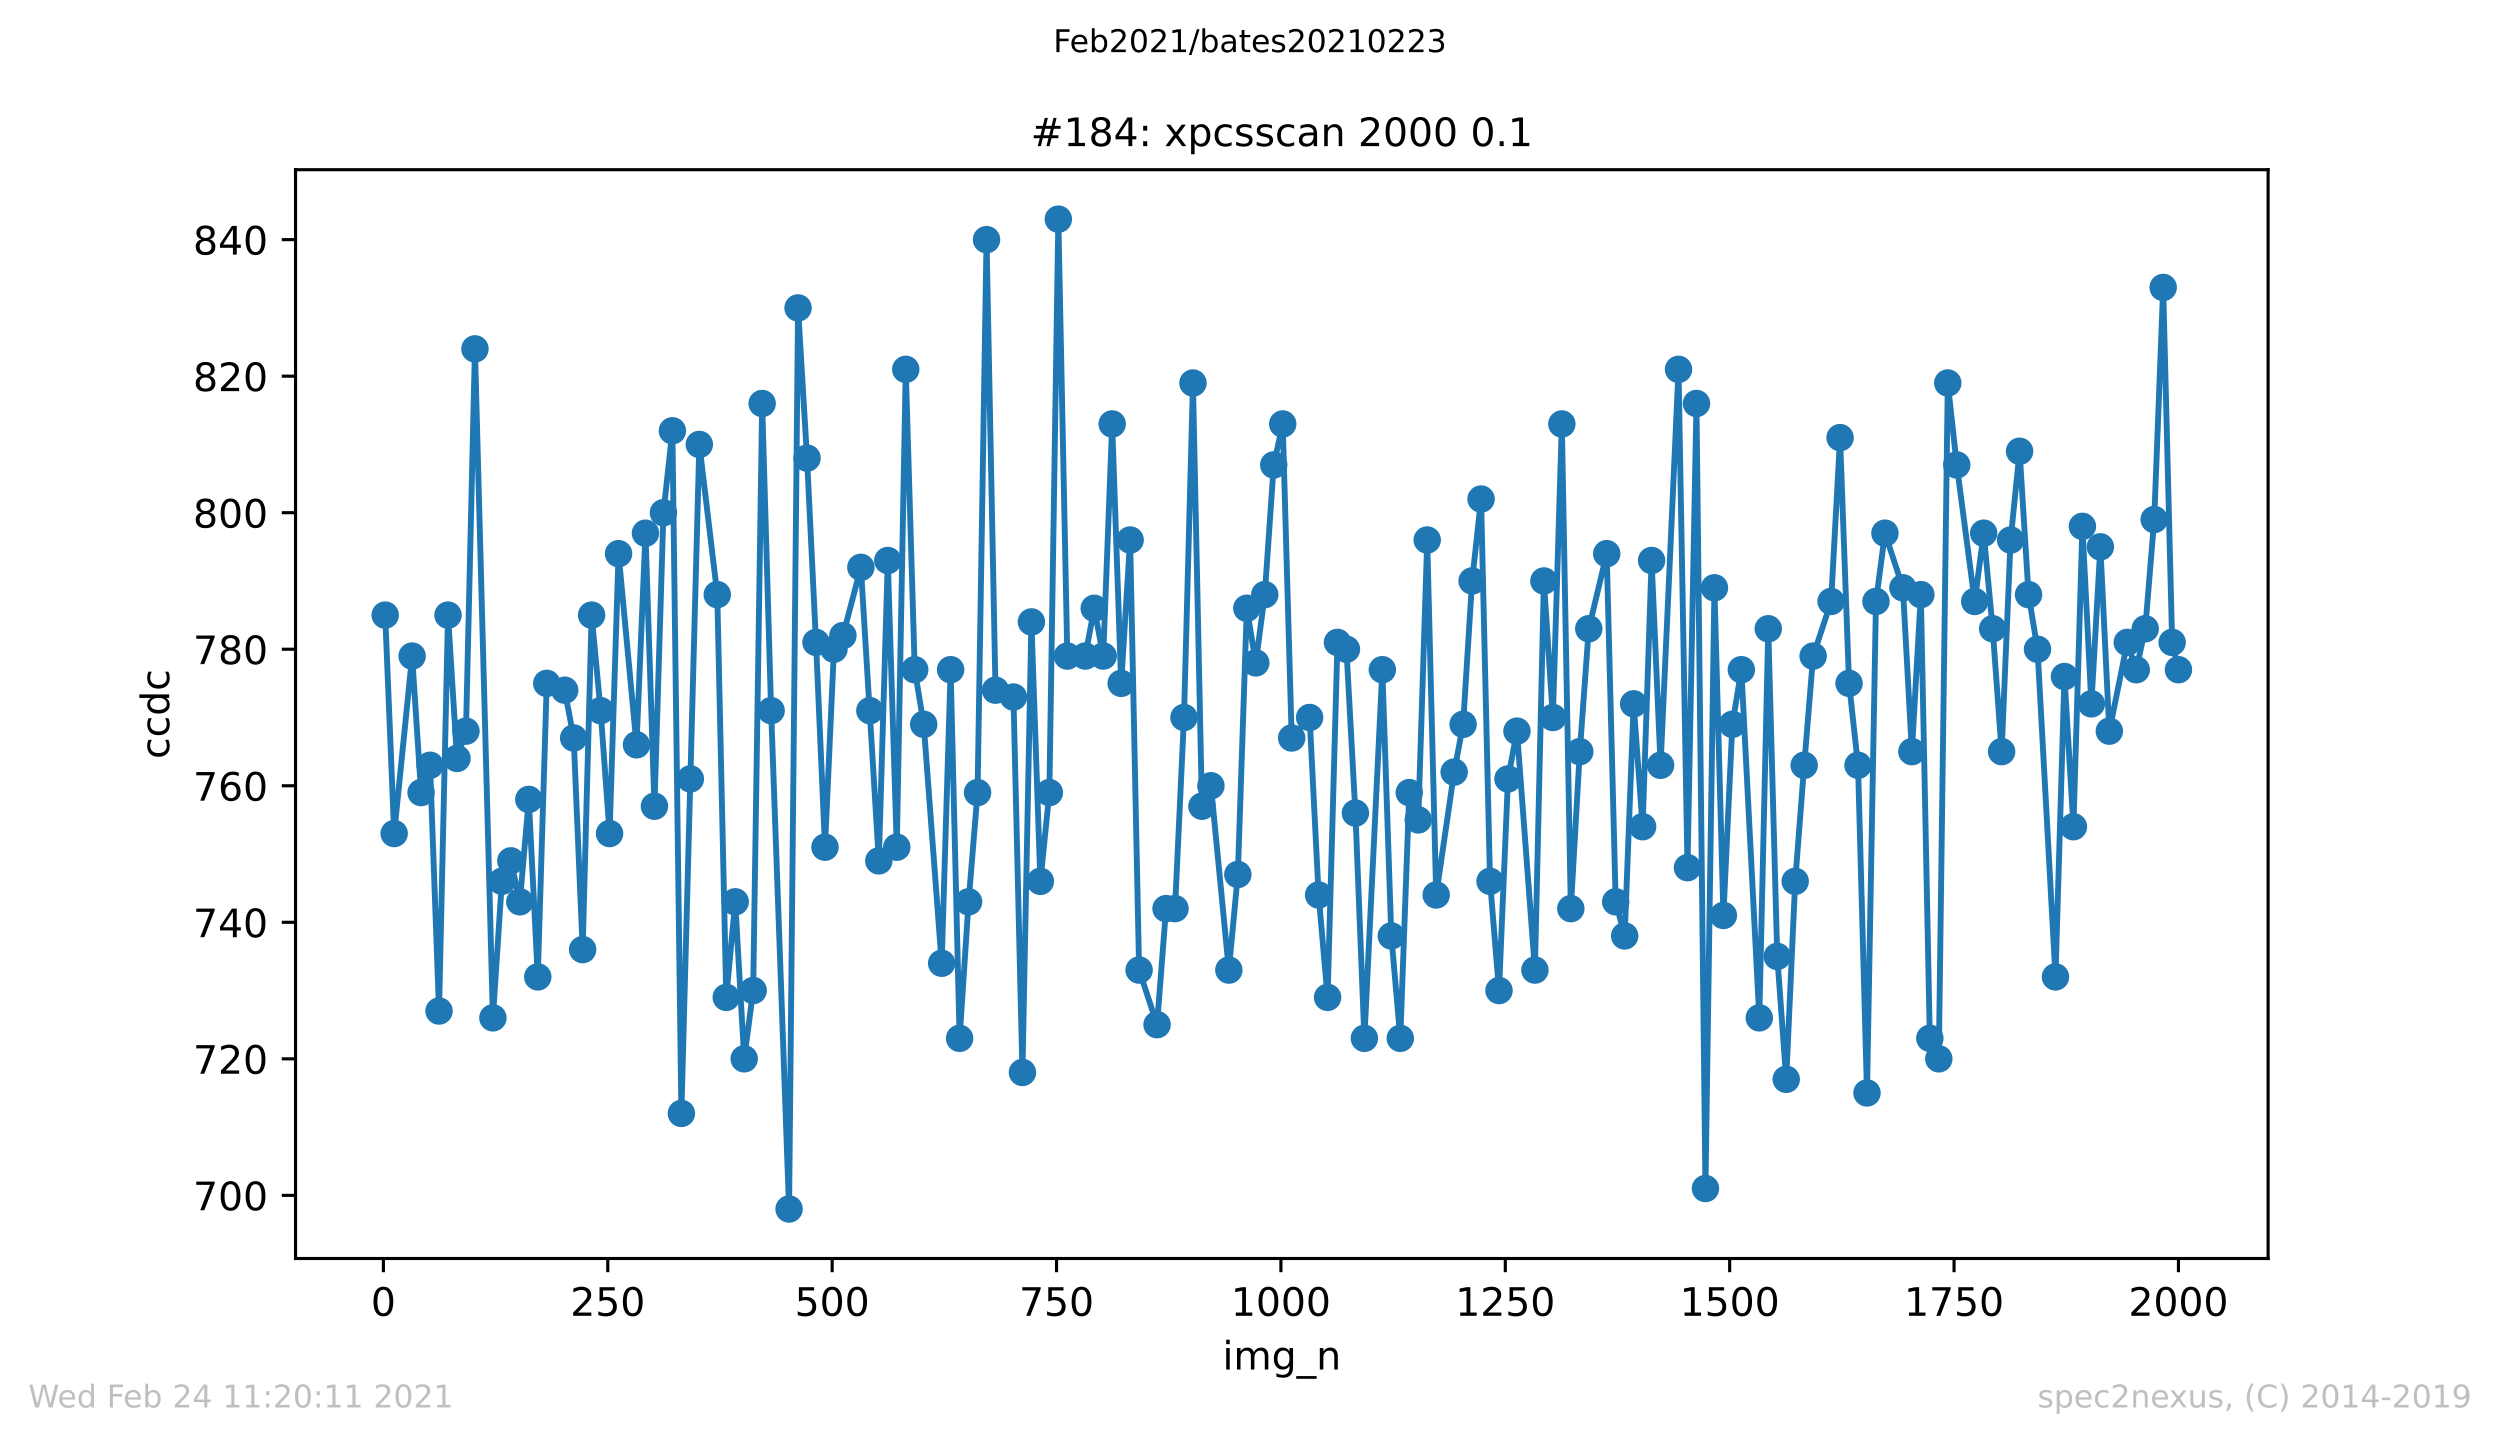 <?xml version="1.0" encoding="utf-8" standalone="no"?>
<!DOCTYPE svg PUBLIC "-//W3C//DTD SVG 1.1//EN"
  "http://www.w3.org/Graphics/SVG/1.1/DTD/svg11.dtd">
<!-- Created with matplotlib (https://matplotlib.org/) -->
<svg height="367.2pt" version="1.1" viewBox="0 0 636.48 367.2" width="636.48pt" xmlns="http://www.w3.org/2000/svg" xmlns:xlink="http://www.w3.org/1999/xlink">
 <defs>
  <style type="text/css">*{stroke-linecap:butt;stroke-linejoin:round;}</style>
 </defs>
 <g id="figure_1">
  <g id="patch_1">
   <path d="M 0 367.2 
L 636.48 367.2 
L 636.48 0 
L 0 0 
z
" style="fill:#ffffff;"/>
  </g>
  <g id="axes_1">
   <g id="patch_2">
    <path d="M 75.24 320.4 
L 577.44 320.4 
L 577.44 43.2 
L 75.24 43.2 
z
" style="fill:#ffffff;"/>
   </g>
   <g id="matplotlib.axis_1">
    <g id="xtick_1">
     <g id="line2d_1">
      <defs>
       <path d="M 0 0 
L 0 3.5 
" id="m4ae0b049dc" style="stroke:#000000;stroke-width:0.8;"/>
      </defs>
      <g>
       <use style="stroke:#000000;stroke-width:0.8;" x="97.61" xlink:href="#m4ae0b049dc" y="320.4"/>
      </g>
     </g>
     <g id="text_1">
      <!-- 0 -->
      <g transform="translate(94.429 334.998)scale(0.1 -0.1)">
       <defs>
        <path d="M 31.781 66.406 
Q 24.172 66.406 20.328 58.906 
Q 16.5 51.422 16.5 36.375 
Q 16.5 21.391 20.328 13.891 
Q 24.172 6.391 31.781 6.391 
Q 39.453 6.391 43.281 13.891 
Q 47.125 21.391 47.125 36.375 
Q 47.125 51.422 43.281 58.906 
Q 39.453 66.406 31.781 66.406 
z
M 31.781 74.219 
Q 44.047 74.219 50.516 64.516 
Q 56.984 54.828 56.984 36.375 
Q 56.984 17.969 50.516 8.266 
Q 44.047 -1.422 31.781 -1.422 
Q 19.531 -1.422 13.062 8.266 
Q 6.594 17.969 6.594 36.375 
Q 6.594 54.828 13.062 64.516 
Q 19.531 74.219 31.781 74.219 
z
" id="DejaVuSans-48"/>
       </defs>
       <use xlink:href="#DejaVuSans-48"/>
      </g>
     </g>
    </g>
    <g id="xtick_2">
     <g id="line2d_2">
      <g>
       <use style="stroke:#000000;stroke-width:0.8;" x="154.736" xlink:href="#m4ae0b049dc" y="320.4"/>
      </g>
     </g>
     <g id="text_2">
      <!-- 250 -->
      <g transform="translate(145.192 334.998)scale(0.1 -0.1)">
       <defs>
        <path d="M 19.188 8.297 
L 53.609 8.297 
L 53.609 0 
L 7.328 0 
L 7.328 8.297 
Q 12.938 14.109 22.625 23.891 
Q 32.328 33.688 34.812 36.531 
Q 39.547 41.844 41.422 45.531 
Q 43.312 49.219 43.312 52.781 
Q 43.312 58.594 39.234 62.25 
Q 35.156 65.922 28.609 65.922 
Q 23.969 65.922 18.812 64.312 
Q 13.672 62.703 7.812 59.422 
L 7.812 69.391 
Q 13.766 71.781 18.938 73 
Q 24.125 74.219 28.422 74.219 
Q 39.75 74.219 46.484 68.547 
Q 53.219 62.891 53.219 53.422 
Q 53.219 48.922 51.531 44.891 
Q 49.859 40.875 45.406 35.406 
Q 44.188 33.984 37.641 27.219 
Q 31.109 20.453 19.188 8.297 
z
" id="DejaVuSans-50"/>
        <path d="M 10.797 72.906 
L 49.516 72.906 
L 49.516 64.594 
L 19.828 64.594 
L 19.828 46.734 
Q 21.969 47.469 24.109 47.828 
Q 26.266 48.188 28.422 48.188 
Q 40.625 48.188 47.75 41.5 
Q 54.891 34.812 54.891 23.391 
Q 54.891 11.625 47.562 5.094 
Q 40.234 -1.422 26.906 -1.422 
Q 22.312 -1.422 17.547 -0.641 
Q 12.797 0.141 7.719 1.703 
L 7.719 11.625 
Q 12.109 9.234 16.797 8.062 
Q 21.484 6.891 26.703 6.891 
Q 35.156 6.891 40.078 11.328 
Q 45.016 15.766 45.016 23.391 
Q 45.016 31 40.078 35.438 
Q 35.156 39.891 26.703 39.891 
Q 22.75 39.891 18.812 39.016 
Q 14.891 38.141 10.797 36.281 
z
" id="DejaVuSans-53"/>
       </defs>
       <use xlink:href="#DejaVuSans-50"/>
       <use x="63.623" xlink:href="#DejaVuSans-53"/>
       <use x="127.246" xlink:href="#DejaVuSans-48"/>
      </g>
     </g>
    </g>
    <g id="xtick_3">
     <g id="line2d_3">
      <g>
       <use style="stroke:#000000;stroke-width:0.8;" x="211.861" xlink:href="#m4ae0b049dc" y="320.4"/>
      </g>
     </g>
     <g id="text_3">
      <!-- 500 -->
      <g transform="translate(202.317 334.998)scale(0.1 -0.1)">
       <use xlink:href="#DejaVuSans-53"/>
       <use x="63.623" xlink:href="#DejaVuSans-48"/>
       <use x="127.246" xlink:href="#DejaVuSans-48"/>
      </g>
     </g>
    </g>
    <g id="xtick_4">
     <g id="line2d_4">
      <g>
       <use style="stroke:#000000;stroke-width:0.8;" x="268.986" xlink:href="#m4ae0b049dc" y="320.4"/>
      </g>
     </g>
     <g id="text_4">
      <!-- 750 -->
      <g transform="translate(259.442 334.998)scale(0.1 -0.1)">
       <defs>
        <path d="M 8.203 72.906 
L 55.078 72.906 
L 55.078 68.703 
L 28.609 0 
L 18.312 0 
L 43.219 64.594 
L 8.203 64.594 
z
" id="DejaVuSans-55"/>
       </defs>
       <use xlink:href="#DejaVuSans-55"/>
       <use x="63.623" xlink:href="#DejaVuSans-53"/>
       <use x="127.246" xlink:href="#DejaVuSans-48"/>
      </g>
     </g>
    </g>
    <g id="xtick_5">
     <g id="line2d_5">
      <g>
       <use style="stroke:#000000;stroke-width:0.8;" x="326.111" xlink:href="#m4ae0b049dc" y="320.4"/>
      </g>
     </g>
     <g id="text_5">
      <!-- 1000 -->
      <g transform="translate(313.386 334.998)scale(0.1 -0.1)">
       <defs>
        <path d="M 12.406 8.297 
L 28.516 8.297 
L 28.516 63.922 
L 10.984 60.406 
L 10.984 69.391 
L 28.422 72.906 
L 38.281 72.906 
L 38.281 8.297 
L 54.391 8.297 
L 54.391 0 
L 12.406 0 
z
" id="DejaVuSans-49"/>
       </defs>
       <use xlink:href="#DejaVuSans-49"/>
       <use x="63.623" xlink:href="#DejaVuSans-48"/>
       <use x="127.246" xlink:href="#DejaVuSans-48"/>
       <use x="190.869" xlink:href="#DejaVuSans-48"/>
      </g>
     </g>
    </g>
    <g id="xtick_6">
     <g id="line2d_6">
      <g>
       <use style="stroke:#000000;stroke-width:0.8;" x="383.237" xlink:href="#m4ae0b049dc" y="320.4"/>
      </g>
     </g>
     <g id="text_6">
      <!-- 1250 -->
      <g transform="translate(370.512 334.998)scale(0.1 -0.1)">
       <use xlink:href="#DejaVuSans-49"/>
       <use x="63.623" xlink:href="#DejaVuSans-50"/>
       <use x="127.246" xlink:href="#DejaVuSans-53"/>
       <use x="190.869" xlink:href="#DejaVuSans-48"/>
      </g>
     </g>
    </g>
    <g id="xtick_7">
     <g id="line2d_7">
      <g>
       <use style="stroke:#000000;stroke-width:0.8;" x="440.362" xlink:href="#m4ae0b049dc" y="320.4"/>
      </g>
     </g>
     <g id="text_7">
      <!-- 1500 -->
      <g transform="translate(427.637 334.998)scale(0.1 -0.1)">
       <use xlink:href="#DejaVuSans-49"/>
       <use x="63.623" xlink:href="#DejaVuSans-53"/>
       <use x="127.246" xlink:href="#DejaVuSans-48"/>
       <use x="190.869" xlink:href="#DejaVuSans-48"/>
      </g>
     </g>
    </g>
    <g id="xtick_8">
     <g id="line2d_8">
      <g>
       <use style="stroke:#000000;stroke-width:0.8;" x="497.487" xlink:href="#m4ae0b049dc" y="320.4"/>
      </g>
     </g>
     <g id="text_8">
      <!-- 1750 -->
      <g transform="translate(484.762 334.998)scale(0.1 -0.1)">
       <use xlink:href="#DejaVuSans-49"/>
       <use x="63.623" xlink:href="#DejaVuSans-55"/>
       <use x="127.246" xlink:href="#DejaVuSans-53"/>
       <use x="190.869" xlink:href="#DejaVuSans-48"/>
      </g>
     </g>
    </g>
    <g id="xtick_9">
     <g id="line2d_9">
      <g>
       <use style="stroke:#000000;stroke-width:0.8;" x="554.613" xlink:href="#m4ae0b049dc" y="320.4"/>
      </g>
     </g>
     <g id="text_9">
      <!-- 2000 -->
      <g transform="translate(541.888 334.998)scale(0.1 -0.1)">
       <use xlink:href="#DejaVuSans-50"/>
       <use x="63.623" xlink:href="#DejaVuSans-48"/>
       <use x="127.246" xlink:href="#DejaVuSans-48"/>
       <use x="190.869" xlink:href="#DejaVuSans-48"/>
      </g>
     </g>
    </g>
    <g id="text_10">
     <!-- img_n -->
     <g transform="translate(311.238 348.677)scale(0.1 -0.1)">
      <defs>
       <path d="M 9.422 54.688 
L 18.406 54.688 
L 18.406 0 
L 9.422 0 
z
M 9.422 75.984 
L 18.406 75.984 
L 18.406 64.594 
L 9.422 64.594 
z
" id="DejaVuSans-105"/>
       <path d="M 52 44.188 
Q 55.375 50.25 60.062 53.125 
Q 64.75 56 71.094 56 
Q 79.641 56 84.281 50.016 
Q 88.922 44.047 88.922 33.016 
L 88.922 0 
L 79.891 0 
L 79.891 32.719 
Q 79.891 40.578 77.094 44.375 
Q 74.312 48.188 68.609 48.188 
Q 61.625 48.188 57.562 43.547 
Q 53.516 38.922 53.516 30.906 
L 53.516 0 
L 44.484 0 
L 44.484 32.719 
Q 44.484 40.625 41.703 44.406 
Q 38.922 48.188 33.109 48.188 
Q 26.219 48.188 22.156 43.531 
Q 18.109 38.875 18.109 30.906 
L 18.109 0 
L 9.078 0 
L 9.078 54.688 
L 18.109 54.688 
L 18.109 46.188 
Q 21.188 51.219 25.484 53.609 
Q 29.781 56 35.688 56 
Q 41.656 56 45.828 52.969 
Q 50 49.953 52 44.188 
z
" id="DejaVuSans-109"/>
       <path d="M 45.406 27.984 
Q 45.406 37.75 41.375 43.109 
Q 37.359 48.484 30.078 48.484 
Q 22.859 48.484 18.828 43.109 
Q 14.797 37.75 14.797 27.984 
Q 14.797 18.266 18.828 12.891 
Q 22.859 7.516 30.078 7.516 
Q 37.359 7.516 41.375 12.891 
Q 45.406 18.266 45.406 27.984 
z
M 54.391 6.781 
Q 54.391 -7.172 48.188 -13.984 
Q 42 -20.797 29.203 -20.797 
Q 24.469 -20.797 20.266 -20.094 
Q 16.062 -19.391 12.109 -17.922 
L 12.109 -9.188 
Q 16.062 -11.328 19.922 -12.344 
Q 23.781 -13.375 27.781 -13.375 
Q 36.625 -13.375 41.016 -8.766 
Q 45.406 -4.156 45.406 5.172 
L 45.406 9.625 
Q 42.625 4.781 38.281 2.391 
Q 33.938 0 27.875 0 
Q 17.828 0 11.672 7.656 
Q 5.516 15.328 5.516 27.984 
Q 5.516 40.672 11.672 48.328 
Q 17.828 56 27.875 56 
Q 33.938 56 38.281 53.609 
Q 42.625 51.219 45.406 46.391 
L 45.406 54.688 
L 54.391 54.688 
z
" id="DejaVuSans-103"/>
       <path d="M 50.984 -16.609 
L 50.984 -23.578 
L -0.984 -23.578 
L -0.984 -16.609 
z
" id="DejaVuSans-95"/>
       <path d="M 54.891 33.016 
L 54.891 0 
L 45.906 0 
L 45.906 32.719 
Q 45.906 40.484 42.875 44.328 
Q 39.844 48.188 33.797 48.188 
Q 26.516 48.188 22.312 43.547 
Q 18.109 38.922 18.109 30.906 
L 18.109 0 
L 9.078 0 
L 9.078 54.688 
L 18.109 54.688 
L 18.109 46.188 
Q 21.344 51.125 25.703 53.562 
Q 30.078 56 35.797 56 
Q 45.219 56 50.047 50.172 
Q 54.891 44.344 54.891 33.016 
z
" id="DejaVuSans-110"/>
      </defs>
      <use xlink:href="#DejaVuSans-105"/>
      <use x="27.783" xlink:href="#DejaVuSans-109"/>
      <use x="125.195" xlink:href="#DejaVuSans-103"/>
      <use x="188.672" xlink:href="#DejaVuSans-95"/>
      <use x="238.672" xlink:href="#DejaVuSans-110"/>
     </g>
    </g>
   </g>
   <g id="matplotlib.axis_2">
    <g id="ytick_1">
     <g id="line2d_10">
      <defs>
       <path d="M 0 0 
L -3.5 0 
" id="m60aa6cc4f2" style="stroke:#000000;stroke-width:0.8;"/>
      </defs>
      <g>
       <use style="stroke:#000000;stroke-width:0.8;" x="75.24" xlink:href="#m60aa6cc4f2" y="304.324"/>
      </g>
     </g>
     <g id="text_11">
      <!-- 700 -->
      <g transform="translate(49.153 308.123)scale(0.1 -0.1)">
       <use xlink:href="#DejaVuSans-55"/>
       <use x="63.623" xlink:href="#DejaVuSans-48"/>
       <use x="127.246" xlink:href="#DejaVuSans-48"/>
      </g>
     </g>
    </g>
    <g id="ytick_2">
     <g id="line2d_11">
      <g>
       <use style="stroke:#000000;stroke-width:0.8;" x="75.24" xlink:href="#m60aa6cc4f2" y="269.566"/>
      </g>
     </g>
     <g id="text_12">
      <!-- 720 -->
      <g transform="translate(49.153 273.365)scale(0.1 -0.1)">
       <use xlink:href="#DejaVuSans-55"/>
       <use x="63.623" xlink:href="#DejaVuSans-50"/>
       <use x="127.246" xlink:href="#DejaVuSans-48"/>
      </g>
     </g>
    </g>
    <g id="ytick_3">
     <g id="line2d_12">
      <g>
       <use style="stroke:#000000;stroke-width:0.8;" x="75.24" xlink:href="#m60aa6cc4f2" y="234.807"/>
      </g>
     </g>
     <g id="text_13">
      <!-- 740 -->
      <g transform="translate(49.153 238.606)scale(0.1 -0.1)">
       <defs>
        <path d="M 37.797 64.312 
L 12.891 25.391 
L 37.797 25.391 
z
M 35.203 72.906 
L 47.609 72.906 
L 47.609 25.391 
L 58.016 25.391 
L 58.016 17.188 
L 47.609 17.188 
L 47.609 0 
L 37.797 0 
L 37.797 17.188 
L 4.891 17.188 
L 4.891 26.703 
z
" id="DejaVuSans-52"/>
       </defs>
       <use xlink:href="#DejaVuSans-55"/>
       <use x="63.623" xlink:href="#DejaVuSans-52"/>
       <use x="127.246" xlink:href="#DejaVuSans-48"/>
      </g>
     </g>
    </g>
    <g id="ytick_4">
     <g id="line2d_13">
      <g>
       <use style="stroke:#000000;stroke-width:0.8;" x="75.24" xlink:href="#m60aa6cc4f2" y="200.048"/>
      </g>
     </g>
     <g id="text_14">
      <!-- 760 -->
      <g transform="translate(49.153 203.847)scale(0.1 -0.1)">
       <defs>
        <path d="M 33.016 40.375 
Q 26.375 40.375 22.484 35.828 
Q 18.609 31.297 18.609 23.391 
Q 18.609 15.531 22.484 10.953 
Q 26.375 6.391 33.016 6.391 
Q 39.656 6.391 43.531 10.953 
Q 47.406 15.531 47.406 23.391 
Q 47.406 31.297 43.531 35.828 
Q 39.656 40.375 33.016 40.375 
z
M 52.594 71.297 
L 52.594 62.312 
Q 48.875 64.062 45.094 64.984 
Q 41.312 65.922 37.594 65.922 
Q 27.828 65.922 22.672 59.328 
Q 17.531 52.734 16.797 39.406 
Q 19.672 43.656 24.016 45.922 
Q 28.375 48.188 33.594 48.188 
Q 44.578 48.188 50.953 41.516 
Q 57.328 34.859 57.328 23.391 
Q 57.328 12.156 50.688 5.359 
Q 44.047 -1.422 33.016 -1.422 
Q 20.359 -1.422 13.672 8.266 
Q 6.984 17.969 6.984 36.375 
Q 6.984 53.656 15.188 63.938 
Q 23.391 74.219 37.203 74.219 
Q 40.922 74.219 44.703 73.484 
Q 48.484 72.75 52.594 71.297 
z
" id="DejaVuSans-54"/>
       </defs>
       <use xlink:href="#DejaVuSans-55"/>
       <use x="63.623" xlink:href="#DejaVuSans-54"/>
       <use x="127.246" xlink:href="#DejaVuSans-48"/>
      </g>
     </g>
    </g>
    <g id="ytick_5">
     <g id="line2d_14">
      <g>
       <use style="stroke:#000000;stroke-width:0.8;" x="75.24" xlink:href="#m60aa6cc4f2" y="165.29"/>
      </g>
     </g>
     <g id="text_15">
      <!-- 780 -->
      <g transform="translate(49.153 169.089)scale(0.1 -0.1)">
       <defs>
        <path d="M 31.781 34.625 
Q 24.75 34.625 20.719 30.859 
Q 16.703 27.094 16.703 20.516 
Q 16.703 13.922 20.719 10.156 
Q 24.75 6.391 31.781 6.391 
Q 38.812 6.391 42.859 10.172 
Q 46.922 13.969 46.922 20.516 
Q 46.922 27.094 42.891 30.859 
Q 38.875 34.625 31.781 34.625 
z
M 21.922 38.812 
Q 15.578 40.375 12.031 44.719 
Q 8.5 49.078 8.5 55.328 
Q 8.5 64.062 14.719 69.141 
Q 20.953 74.219 31.781 74.219 
Q 42.672 74.219 48.875 69.141 
Q 55.078 64.062 55.078 55.328 
Q 55.078 49.078 51.531 44.719 
Q 48 40.375 41.703 38.812 
Q 48.828 37.156 52.797 32.312 
Q 56.781 27.484 56.781 20.516 
Q 56.781 9.906 50.312 4.234 
Q 43.844 -1.422 31.781 -1.422 
Q 19.734 -1.422 13.25 4.234 
Q 6.781 9.906 6.781 20.516 
Q 6.781 27.484 10.781 32.312 
Q 14.797 37.156 21.922 38.812 
z
M 18.312 54.391 
Q 18.312 48.734 21.844 45.562 
Q 25.391 42.391 31.781 42.391 
Q 38.141 42.391 41.719 45.562 
Q 45.312 48.734 45.312 54.391 
Q 45.312 60.062 41.719 63.234 
Q 38.141 66.406 31.781 66.406 
Q 25.391 66.406 21.844 63.234 
Q 18.312 60.062 18.312 54.391 
z
" id="DejaVuSans-56"/>
       </defs>
       <use xlink:href="#DejaVuSans-55"/>
       <use x="63.623" xlink:href="#DejaVuSans-56"/>
       <use x="127.246" xlink:href="#DejaVuSans-48"/>
      </g>
     </g>
    </g>
    <g id="ytick_6">
     <g id="line2d_15">
      <g>
       <use style="stroke:#000000;stroke-width:0.8;" x="75.24" xlink:href="#m60aa6cc4f2" y="130.531"/>
      </g>
     </g>
     <g id="text_16">
      <!-- 800 -->
      <g transform="translate(49.153 134.33)scale(0.1 -0.1)">
       <use xlink:href="#DejaVuSans-56"/>
       <use x="63.623" xlink:href="#DejaVuSans-48"/>
       <use x="127.246" xlink:href="#DejaVuSans-48"/>
      </g>
     </g>
    </g>
    <g id="ytick_7">
     <g id="line2d_16">
      <g>
       <use style="stroke:#000000;stroke-width:0.8;" x="75.24" xlink:href="#m60aa6cc4f2" y="95.772"/>
      </g>
     </g>
     <g id="text_17">
      <!-- 820 -->
      <g transform="translate(49.153 99.572)scale(0.1 -0.1)">
       <use xlink:href="#DejaVuSans-56"/>
       <use x="63.623" xlink:href="#DejaVuSans-50"/>
       <use x="127.246" xlink:href="#DejaVuSans-48"/>
      </g>
     </g>
    </g>
    <g id="ytick_8">
     <g id="line2d_17">
      <g>
       <use style="stroke:#000000;stroke-width:0.8;" x="75.24" xlink:href="#m60aa6cc4f2" y="61.014"/>
      </g>
     </g>
     <g id="text_18">
      <!-- 840 -->
      <g transform="translate(49.153 64.813)scale(0.1 -0.1)">
       <use xlink:href="#DejaVuSans-56"/>
       <use x="63.623" xlink:href="#DejaVuSans-52"/>
       <use x="127.246" xlink:href="#DejaVuSans-48"/>
      </g>
     </g>
    </g>
    <g id="text_19">
     <!-- ccdc -->
     <g transform="translate(43.073 193.222)rotate(-90)scale(0.1 -0.1)">
      <defs>
       <path d="M 48.781 52.594 
L 48.781 44.188 
Q 44.969 46.297 41.141 47.344 
Q 37.312 48.391 33.406 48.391 
Q 24.656 48.391 19.812 42.844 
Q 14.984 37.312 14.984 27.297 
Q 14.984 17.281 19.812 11.734 
Q 24.656 6.203 33.406 6.203 
Q 37.312 6.203 41.141 7.25 
Q 44.969 8.297 48.781 10.406 
L 48.781 2.094 
Q 45.016 0.344 40.984 -0.531 
Q 36.969 -1.422 32.422 -1.422 
Q 20.062 -1.422 12.781 6.344 
Q 5.516 14.109 5.516 27.297 
Q 5.516 40.672 12.859 48.328 
Q 20.219 56 33.016 56 
Q 37.156 56 41.109 55.141 
Q 45.062 54.297 48.781 52.594 
z
" id="DejaVuSans-99"/>
       <path d="M 45.406 46.391 
L 45.406 75.984 
L 54.391 75.984 
L 54.391 0 
L 45.406 0 
L 45.406 8.203 
Q 42.578 3.328 38.25 0.953 
Q 33.938 -1.422 27.875 -1.422 
Q 17.969 -1.422 11.734 6.484 
Q 5.516 14.406 5.516 27.297 
Q 5.516 40.188 11.734 48.094 
Q 17.969 56 27.875 56 
Q 33.938 56 38.25 53.625 
Q 42.578 51.266 45.406 46.391 
z
M 14.797 27.297 
Q 14.797 17.391 18.875 11.75 
Q 22.953 6.109 30.078 6.109 
Q 37.203 6.109 41.297 11.75 
Q 45.406 17.391 45.406 27.297 
Q 45.406 37.203 41.297 42.844 
Q 37.203 48.484 30.078 48.484 
Q 22.953 48.484 18.875 42.844 
Q 14.797 37.203 14.797 27.297 
z
" id="DejaVuSans-100"/>
      </defs>
      <use xlink:href="#DejaVuSans-99"/>
      <use x="54.98" xlink:href="#DejaVuSans-99"/>
      <use x="109.961" xlink:href="#DejaVuSans-100"/>
      <use x="173.438" xlink:href="#DejaVuSans-99"/>
     </g>
    </g>
   </g>
   <g id="line2d_18">
    <path clip-path="url(#pd4560d7cb8)" d="M 98.067 156.6 
L 100.352 212.214 
L 104.922 167.028 
L 107.207 201.786 
L 109.492 194.834 
L 111.777 257.4 
L 114.062 156.6 
L 116.347 193.097 
L 118.632 186.145 
L 120.917 88.821 
L 125.487 259.138 
L 127.772 224.379 
L 130.057 219.166 
L 132.342 229.593 
L 134.627 203.524 
L 136.912 248.71 
L 139.197 173.979 
L 143.768 175.717 
L 146.053 187.883 
L 148.338 241.759 
L 150.623 156.6 
L 152.908 180.931 
L 155.193 212.214 
L 157.478 140.959 
L 162.048 189.621 
L 164.333 135.745 
L 166.618 205.262 
L 168.903 130.531 
L 171.188 109.676 
L 173.473 283.469 
L 178.043 113.152 
L 182.613 151.386 
L 184.898 253.924 
L 187.183 229.593 
L 189.468 269.566 
L 191.753 252.186 
L 194.038 102.724 
L 196.323 180.931 
L 200.893 307.8 
L 203.178 78.393 
L 205.463 116.628 
L 207.748 163.552 
L 210.033 215.69 
L 212.318 165.29 
L 214.603 161.814 
L 219.173 144.434 
L 223.743 219.166 
L 226.028 142.697 
L 228.313 215.69 
L 230.598 94.034 
L 232.883 170.503 
L 235.168 184.407 
L 239.738 245.234 
L 242.023 170.503 
L 244.308 264.352 
L 246.593 229.593 
L 248.878 201.786 
L 251.163 61.014 
L 253.448 175.717 
L 258.018 177.455 
L 260.303 273.041 
L 262.588 158.338 
L 264.873 224.379 
L 267.158 201.786 
L 269.443 55.8 
L 271.728 167.028 
L 276.298 167.028 
L 278.583 154.862 
L 280.868 167.028 
L 283.153 107.938 
L 285.438 173.979 
L 287.723 137.483 
L 290.008 246.972 
L 294.578 260.876 
L 296.863 231.331 
L 299.148 231.331 
L 301.433 182.669 
L 303.718 97.51 
L 306.003 205.262 
L 308.288 200.048 
L 312.858 246.972 
L 315.143 222.641 
L 317.428 154.862 
L 319.713 168.766 
L 321.998 151.386 
L 324.283 118.366 
L 326.569 107.938 
L 328.854 187.883 
L 333.424 182.669 
L 335.709 227.855 
L 337.994 253.924 
L 340.507 163.552 
L 342.792 165.29 
L 345.077 207 
L 347.362 264.352 
L 351.932 170.503 
L 354.217 238.283 
L 356.502 264.352 
L 358.787 201.786 
L 361.072 208.738 
L 363.357 137.483 
L 365.642 227.855 
L 370.212 196.572 
L 372.497 184.407 
L 374.782 147.91 
L 377.067 127.055 
L 379.352 224.379 
L 381.637 252.186 
L 383.922 198.31 
L 386.207 186.145 
L 390.777 246.972 
L 393.062 147.91 
L 395.347 182.669 
L 397.632 107.938 
L 399.917 231.331 
L 402.202 191.359 
L 404.487 160.076 
L 409.057 140.959 
L 411.342 229.593 
L 413.627 238.283 
L 415.912 179.193 
L 418.197 210.476 
L 420.483 142.697 
L 422.768 194.834 
L 427.338 94.034 
L 429.623 220.903 
L 431.908 102.724 
L 434.193 302.586 
L 436.478 149.648 
L 438.763 233.069 
L 441.048 184.407 
L 443.333 170.503 
L 447.903 259.138 
L 450.188 160.076 
L 452.473 243.497 
L 454.758 274.779 
L 457.043 224.379 
L 459.328 194.834 
L 461.613 167.028 
L 466.183 153.124 
L 468.468 111.414 
L 470.753 173.979 
L 473.038 194.834 
L 475.323 278.255 
L 477.608 153.124 
L 479.893 135.745 
L 484.463 149.648 
L 486.748 191.359 
L 489.033 151.386 
L 491.318 264.352 
L 493.603 269.566 
L 495.888 97.51 
L 498.173 118.366 
L 502.743 153.124 
L 505.028 135.745 
L 507.313 160.076 
L 509.598 191.359 
L 511.883 137.483 
L 514.168 114.89 
L 516.453 151.386 
L 518.738 165.29 
L 523.308 248.71 
L 525.593 172.241 
L 527.878 210.476 
L 530.163 134.007 
L 532.448 179.193 
L 534.733 139.221 
L 537.018 186.145 
L 541.588 163.552 
L 543.873 170.503 
L 546.158 160.076 
L 548.443 132.269 
L 550.728 73.179 
L 553.013 163.552 
L 554.613 170.503 
L 554.613 170.503 
" style="fill:none;stroke:#1f77b4;stroke-linecap:square;stroke-width:1.5;"/>
    <defs>
     <path d="M 0 3 
C 0.796 3 1.559 2.684 2.121 2.121 
C 2.684 1.559 3 0.796 3 0 
C 3 -0.796 2.684 -1.559 2.121 -2.121 
C 1.559 -2.684 0.796 -3 0 -3 
C -0.796 -3 -1.559 -2.684 -2.121 -2.121 
C -2.684 -1.559 -3 -0.796 -3 0 
C -3 0.796 -2.684 1.559 -2.121 2.121 
C -1.559 2.684 -0.796 3 0 3 
z
" id="m6cbec00fbd" style="stroke:#1f77b4;"/>
    </defs>
    <g clip-path="url(#pd4560d7cb8)">
     <use style="fill:#1f77b4;stroke:#1f77b4;" x="98.067" xlink:href="#m6cbec00fbd" y="156.6"/>
     <use style="fill:#1f77b4;stroke:#1f77b4;" x="100.352" xlink:href="#m6cbec00fbd" y="212.214"/>
     <use style="fill:#1f77b4;stroke:#1f77b4;" x="104.922" xlink:href="#m6cbec00fbd" y="167.028"/>
     <use style="fill:#1f77b4;stroke:#1f77b4;" x="107.207" xlink:href="#m6cbec00fbd" y="201.786"/>
     <use style="fill:#1f77b4;stroke:#1f77b4;" x="109.492" xlink:href="#m6cbec00fbd" y="194.834"/>
     <use style="fill:#1f77b4;stroke:#1f77b4;" x="111.777" xlink:href="#m6cbec00fbd" y="257.4"/>
     <use style="fill:#1f77b4;stroke:#1f77b4;" x="114.062" xlink:href="#m6cbec00fbd" y="156.6"/>
     <use style="fill:#1f77b4;stroke:#1f77b4;" x="116.347" xlink:href="#m6cbec00fbd" y="193.097"/>
     <use style="fill:#1f77b4;stroke:#1f77b4;" x="118.632" xlink:href="#m6cbec00fbd" y="186.145"/>
     <use style="fill:#1f77b4;stroke:#1f77b4;" x="120.917" xlink:href="#m6cbec00fbd" y="88.821"/>
     <use style="fill:#1f77b4;stroke:#1f77b4;" x="125.487" xlink:href="#m6cbec00fbd" y="259.138"/>
     <use style="fill:#1f77b4;stroke:#1f77b4;" x="127.772" xlink:href="#m6cbec00fbd" y="224.379"/>
     <use style="fill:#1f77b4;stroke:#1f77b4;" x="130.057" xlink:href="#m6cbec00fbd" y="219.166"/>
     <use style="fill:#1f77b4;stroke:#1f77b4;" x="132.342" xlink:href="#m6cbec00fbd" y="229.593"/>
     <use style="fill:#1f77b4;stroke:#1f77b4;" x="134.627" xlink:href="#m6cbec00fbd" y="203.524"/>
     <use style="fill:#1f77b4;stroke:#1f77b4;" x="136.912" xlink:href="#m6cbec00fbd" y="248.71"/>
     <use style="fill:#1f77b4;stroke:#1f77b4;" x="139.197" xlink:href="#m6cbec00fbd" y="173.979"/>
     <use style="fill:#1f77b4;stroke:#1f77b4;" x="143.768" xlink:href="#m6cbec00fbd" y="175.717"/>
     <use style="fill:#1f77b4;stroke:#1f77b4;" x="146.053" xlink:href="#m6cbec00fbd" y="187.883"/>
     <use style="fill:#1f77b4;stroke:#1f77b4;" x="148.338" xlink:href="#m6cbec00fbd" y="241.759"/>
     <use style="fill:#1f77b4;stroke:#1f77b4;" x="150.623" xlink:href="#m6cbec00fbd" y="156.6"/>
     <use style="fill:#1f77b4;stroke:#1f77b4;" x="152.908" xlink:href="#m6cbec00fbd" y="180.931"/>
     <use style="fill:#1f77b4;stroke:#1f77b4;" x="155.193" xlink:href="#m6cbec00fbd" y="212.214"/>
     <use style="fill:#1f77b4;stroke:#1f77b4;" x="157.478" xlink:href="#m6cbec00fbd" y="140.959"/>
     <use style="fill:#1f77b4;stroke:#1f77b4;" x="162.048" xlink:href="#m6cbec00fbd" y="189.621"/>
     <use style="fill:#1f77b4;stroke:#1f77b4;" x="164.333" xlink:href="#m6cbec00fbd" y="135.745"/>
     <use style="fill:#1f77b4;stroke:#1f77b4;" x="166.618" xlink:href="#m6cbec00fbd" y="205.262"/>
     <use style="fill:#1f77b4;stroke:#1f77b4;" x="168.903" xlink:href="#m6cbec00fbd" y="130.531"/>
     <use style="fill:#1f77b4;stroke:#1f77b4;" x="171.188" xlink:href="#m6cbec00fbd" y="109.676"/>
     <use style="fill:#1f77b4;stroke:#1f77b4;" x="173.473" xlink:href="#m6cbec00fbd" y="283.469"/>
     <use style="fill:#1f77b4;stroke:#1f77b4;" x="175.758" xlink:href="#m6cbec00fbd" y="198.31"/>
     <use style="fill:#1f77b4;stroke:#1f77b4;" x="178.043" xlink:href="#m6cbec00fbd" y="113.152"/>
     <use style="fill:#1f77b4;stroke:#1f77b4;" x="182.613" xlink:href="#m6cbec00fbd" y="151.386"/>
     <use style="fill:#1f77b4;stroke:#1f77b4;" x="184.898" xlink:href="#m6cbec00fbd" y="253.924"/>
     <use style="fill:#1f77b4;stroke:#1f77b4;" x="187.183" xlink:href="#m6cbec00fbd" y="229.593"/>
     <use style="fill:#1f77b4;stroke:#1f77b4;" x="189.468" xlink:href="#m6cbec00fbd" y="269.566"/>
     <use style="fill:#1f77b4;stroke:#1f77b4;" x="191.753" xlink:href="#m6cbec00fbd" y="252.186"/>
     <use style="fill:#1f77b4;stroke:#1f77b4;" x="194.038" xlink:href="#m6cbec00fbd" y="102.724"/>
     <use style="fill:#1f77b4;stroke:#1f77b4;" x="196.323" xlink:href="#m6cbec00fbd" y="180.931"/>
     <use style="fill:#1f77b4;stroke:#1f77b4;" x="200.893" xlink:href="#m6cbec00fbd" y="307.8"/>
     <use style="fill:#1f77b4;stroke:#1f77b4;" x="203.178" xlink:href="#m6cbec00fbd" y="78.393"/>
     <use style="fill:#1f77b4;stroke:#1f77b4;" x="205.463" xlink:href="#m6cbec00fbd" y="116.628"/>
     <use style="fill:#1f77b4;stroke:#1f77b4;" x="207.748" xlink:href="#m6cbec00fbd" y="163.552"/>
     <use style="fill:#1f77b4;stroke:#1f77b4;" x="210.033" xlink:href="#m6cbec00fbd" y="215.69"/>
     <use style="fill:#1f77b4;stroke:#1f77b4;" x="212.318" xlink:href="#m6cbec00fbd" y="165.29"/>
     <use style="fill:#1f77b4;stroke:#1f77b4;" x="214.603" xlink:href="#m6cbec00fbd" y="161.814"/>
     <use style="fill:#1f77b4;stroke:#1f77b4;" x="219.173" xlink:href="#m6cbec00fbd" y="144.434"/>
     <use style="fill:#1f77b4;stroke:#1f77b4;" x="221.458" xlink:href="#m6cbec00fbd" y="180.931"/>
     <use style="fill:#1f77b4;stroke:#1f77b4;" x="223.743" xlink:href="#m6cbec00fbd" y="219.166"/>
     <use style="fill:#1f77b4;stroke:#1f77b4;" x="226.028" xlink:href="#m6cbec00fbd" y="142.697"/>
     <use style="fill:#1f77b4;stroke:#1f77b4;" x="228.313" xlink:href="#m6cbec00fbd" y="215.69"/>
     <use style="fill:#1f77b4;stroke:#1f77b4;" x="230.598" xlink:href="#m6cbec00fbd" y="94.034"/>
     <use style="fill:#1f77b4;stroke:#1f77b4;" x="232.883" xlink:href="#m6cbec00fbd" y="170.503"/>
     <use style="fill:#1f77b4;stroke:#1f77b4;" x="235.168" xlink:href="#m6cbec00fbd" y="184.407"/>
     <use style="fill:#1f77b4;stroke:#1f77b4;" x="239.738" xlink:href="#m6cbec00fbd" y="245.234"/>
     <use style="fill:#1f77b4;stroke:#1f77b4;" x="242.023" xlink:href="#m6cbec00fbd" y="170.503"/>
     <use style="fill:#1f77b4;stroke:#1f77b4;" x="244.308" xlink:href="#m6cbec00fbd" y="264.352"/>
     <use style="fill:#1f77b4;stroke:#1f77b4;" x="246.593" xlink:href="#m6cbec00fbd" y="229.593"/>
     <use style="fill:#1f77b4;stroke:#1f77b4;" x="248.878" xlink:href="#m6cbec00fbd" y="201.786"/>
     <use style="fill:#1f77b4;stroke:#1f77b4;" x="251.163" xlink:href="#m6cbec00fbd" y="61.014"/>
     <use style="fill:#1f77b4;stroke:#1f77b4;" x="253.448" xlink:href="#m6cbec00fbd" y="175.717"/>
     <use style="fill:#1f77b4;stroke:#1f77b4;" x="258.018" xlink:href="#m6cbec00fbd" y="177.455"/>
     <use style="fill:#1f77b4;stroke:#1f77b4;" x="260.303" xlink:href="#m6cbec00fbd" y="273.041"/>
     <use style="fill:#1f77b4;stroke:#1f77b4;" x="262.588" xlink:href="#m6cbec00fbd" y="158.338"/>
     <use style="fill:#1f77b4;stroke:#1f77b4;" x="264.873" xlink:href="#m6cbec00fbd" y="224.379"/>
     <use style="fill:#1f77b4;stroke:#1f77b4;" x="267.158" xlink:href="#m6cbec00fbd" y="201.786"/>
     <use style="fill:#1f77b4;stroke:#1f77b4;" x="269.443" xlink:href="#m6cbec00fbd" y="55.8"/>
     <use style="fill:#1f77b4;stroke:#1f77b4;" x="271.728" xlink:href="#m6cbec00fbd" y="167.028"/>
     <use style="fill:#1f77b4;stroke:#1f77b4;" x="276.298" xlink:href="#m6cbec00fbd" y="167.028"/>
     <use style="fill:#1f77b4;stroke:#1f77b4;" x="278.583" xlink:href="#m6cbec00fbd" y="154.862"/>
     <use style="fill:#1f77b4;stroke:#1f77b4;" x="280.868" xlink:href="#m6cbec00fbd" y="167.028"/>
     <use style="fill:#1f77b4;stroke:#1f77b4;" x="283.153" xlink:href="#m6cbec00fbd" y="107.938"/>
     <use style="fill:#1f77b4;stroke:#1f77b4;" x="285.438" xlink:href="#m6cbec00fbd" y="173.979"/>
     <use style="fill:#1f77b4;stroke:#1f77b4;" x="287.723" xlink:href="#m6cbec00fbd" y="137.483"/>
     <use style="fill:#1f77b4;stroke:#1f77b4;" x="290.008" xlink:href="#m6cbec00fbd" y="246.972"/>
     <use style="fill:#1f77b4;stroke:#1f77b4;" x="294.578" xlink:href="#m6cbec00fbd" y="260.876"/>
     <use style="fill:#1f77b4;stroke:#1f77b4;" x="296.863" xlink:href="#m6cbec00fbd" y="231.331"/>
     <use style="fill:#1f77b4;stroke:#1f77b4;" x="299.148" xlink:href="#m6cbec00fbd" y="231.331"/>
     <use style="fill:#1f77b4;stroke:#1f77b4;" x="301.433" xlink:href="#m6cbec00fbd" y="182.669"/>
     <use style="fill:#1f77b4;stroke:#1f77b4;" x="303.718" xlink:href="#m6cbec00fbd" y="97.51"/>
     <use style="fill:#1f77b4;stroke:#1f77b4;" x="306.003" xlink:href="#m6cbec00fbd" y="205.262"/>
     <use style="fill:#1f77b4;stroke:#1f77b4;" x="308.288" xlink:href="#m6cbec00fbd" y="200.048"/>
     <use style="fill:#1f77b4;stroke:#1f77b4;" x="312.858" xlink:href="#m6cbec00fbd" y="246.972"/>
     <use style="fill:#1f77b4;stroke:#1f77b4;" x="315.143" xlink:href="#m6cbec00fbd" y="222.641"/>
     <use style="fill:#1f77b4;stroke:#1f77b4;" x="317.428" xlink:href="#m6cbec00fbd" y="154.862"/>
     <use style="fill:#1f77b4;stroke:#1f77b4;" x="319.713" xlink:href="#m6cbec00fbd" y="168.766"/>
     <use style="fill:#1f77b4;stroke:#1f77b4;" x="321.998" xlink:href="#m6cbec00fbd" y="151.386"/>
     <use style="fill:#1f77b4;stroke:#1f77b4;" x="324.283" xlink:href="#m6cbec00fbd" y="118.366"/>
     <use style="fill:#1f77b4;stroke:#1f77b4;" x="326.569" xlink:href="#m6cbec00fbd" y="107.938"/>
     <use style="fill:#1f77b4;stroke:#1f77b4;" x="328.854" xlink:href="#m6cbec00fbd" y="187.883"/>
     <use style="fill:#1f77b4;stroke:#1f77b4;" x="333.424" xlink:href="#m6cbec00fbd" y="182.669"/>
     <use style="fill:#1f77b4;stroke:#1f77b4;" x="335.709" xlink:href="#m6cbec00fbd" y="227.855"/>
     <use style="fill:#1f77b4;stroke:#1f77b4;" x="337.994" xlink:href="#m6cbec00fbd" y="253.924"/>
     <use style="fill:#1f77b4;stroke:#1f77b4;" x="340.507" xlink:href="#m6cbec00fbd" y="163.552"/>
     <use style="fill:#1f77b4;stroke:#1f77b4;" x="342.792" xlink:href="#m6cbec00fbd" y="165.29"/>
     <use style="fill:#1f77b4;stroke:#1f77b4;" x="345.077" xlink:href="#m6cbec00fbd" y="207"/>
     <use style="fill:#1f77b4;stroke:#1f77b4;" x="347.362" xlink:href="#m6cbec00fbd" y="264.352"/>
     <use style="fill:#1f77b4;stroke:#1f77b4;" x="351.932" xlink:href="#m6cbec00fbd" y="170.503"/>
     <use style="fill:#1f77b4;stroke:#1f77b4;" x="354.217" xlink:href="#m6cbec00fbd" y="238.283"/>
     <use style="fill:#1f77b4;stroke:#1f77b4;" x="356.502" xlink:href="#m6cbec00fbd" y="264.352"/>
     <use style="fill:#1f77b4;stroke:#1f77b4;" x="358.787" xlink:href="#m6cbec00fbd" y="201.786"/>
     <use style="fill:#1f77b4;stroke:#1f77b4;" x="361.072" xlink:href="#m6cbec00fbd" y="208.738"/>
     <use style="fill:#1f77b4;stroke:#1f77b4;" x="363.357" xlink:href="#m6cbec00fbd" y="137.483"/>
     <use style="fill:#1f77b4;stroke:#1f77b4;" x="365.642" xlink:href="#m6cbec00fbd" y="227.855"/>
     <use style="fill:#1f77b4;stroke:#1f77b4;" x="370.212" xlink:href="#m6cbec00fbd" y="196.572"/>
     <use style="fill:#1f77b4;stroke:#1f77b4;" x="372.497" xlink:href="#m6cbec00fbd" y="184.407"/>
     <use style="fill:#1f77b4;stroke:#1f77b4;" x="374.782" xlink:href="#m6cbec00fbd" y="147.91"/>
     <use style="fill:#1f77b4;stroke:#1f77b4;" x="377.067" xlink:href="#m6cbec00fbd" y="127.055"/>
     <use style="fill:#1f77b4;stroke:#1f77b4;" x="379.352" xlink:href="#m6cbec00fbd" y="224.379"/>
     <use style="fill:#1f77b4;stroke:#1f77b4;" x="381.637" xlink:href="#m6cbec00fbd" y="252.186"/>
     <use style="fill:#1f77b4;stroke:#1f77b4;" x="383.922" xlink:href="#m6cbec00fbd" y="198.31"/>
     <use style="fill:#1f77b4;stroke:#1f77b4;" x="386.207" xlink:href="#m6cbec00fbd" y="186.145"/>
     <use style="fill:#1f77b4;stroke:#1f77b4;" x="390.777" xlink:href="#m6cbec00fbd" y="246.972"/>
     <use style="fill:#1f77b4;stroke:#1f77b4;" x="393.062" xlink:href="#m6cbec00fbd" y="147.91"/>
     <use style="fill:#1f77b4;stroke:#1f77b4;" x="395.347" xlink:href="#m6cbec00fbd" y="182.669"/>
     <use style="fill:#1f77b4;stroke:#1f77b4;" x="397.632" xlink:href="#m6cbec00fbd" y="107.938"/>
     <use style="fill:#1f77b4;stroke:#1f77b4;" x="399.917" xlink:href="#m6cbec00fbd" y="231.331"/>
     <use style="fill:#1f77b4;stroke:#1f77b4;" x="402.202" xlink:href="#m6cbec00fbd" y="191.359"/>
     <use style="fill:#1f77b4;stroke:#1f77b4;" x="404.487" xlink:href="#m6cbec00fbd" y="160.076"/>
     <use style="fill:#1f77b4;stroke:#1f77b4;" x="409.057" xlink:href="#m6cbec00fbd" y="140.959"/>
     <use style="fill:#1f77b4;stroke:#1f77b4;" x="411.342" xlink:href="#m6cbec00fbd" y="229.593"/>
     <use style="fill:#1f77b4;stroke:#1f77b4;" x="413.627" xlink:href="#m6cbec00fbd" y="238.283"/>
     <use style="fill:#1f77b4;stroke:#1f77b4;" x="415.912" xlink:href="#m6cbec00fbd" y="179.193"/>
     <use style="fill:#1f77b4;stroke:#1f77b4;" x="418.197" xlink:href="#m6cbec00fbd" y="210.476"/>
     <use style="fill:#1f77b4;stroke:#1f77b4;" x="420.483" xlink:href="#m6cbec00fbd" y="142.697"/>
     <use style="fill:#1f77b4;stroke:#1f77b4;" x="422.768" xlink:href="#m6cbec00fbd" y="194.834"/>
     <use style="fill:#1f77b4;stroke:#1f77b4;" x="427.338" xlink:href="#m6cbec00fbd" y="94.034"/>
     <use style="fill:#1f77b4;stroke:#1f77b4;" x="429.623" xlink:href="#m6cbec00fbd" y="220.903"/>
     <use style="fill:#1f77b4;stroke:#1f77b4;" x="431.908" xlink:href="#m6cbec00fbd" y="102.724"/>
     <use style="fill:#1f77b4;stroke:#1f77b4;" x="434.193" xlink:href="#m6cbec00fbd" y="302.586"/>
     <use style="fill:#1f77b4;stroke:#1f77b4;" x="436.478" xlink:href="#m6cbec00fbd" y="149.648"/>
     <use style="fill:#1f77b4;stroke:#1f77b4;" x="438.763" xlink:href="#m6cbec00fbd" y="233.069"/>
     <use style="fill:#1f77b4;stroke:#1f77b4;" x="441.048" xlink:href="#m6cbec00fbd" y="184.407"/>
     <use style="fill:#1f77b4;stroke:#1f77b4;" x="443.333" xlink:href="#m6cbec00fbd" y="170.503"/>
     <use style="fill:#1f77b4;stroke:#1f77b4;" x="447.903" xlink:href="#m6cbec00fbd" y="259.138"/>
     <use style="fill:#1f77b4;stroke:#1f77b4;" x="450.188" xlink:href="#m6cbec00fbd" y="160.076"/>
     <use style="fill:#1f77b4;stroke:#1f77b4;" x="452.473" xlink:href="#m6cbec00fbd" y="243.497"/>
     <use style="fill:#1f77b4;stroke:#1f77b4;" x="454.758" xlink:href="#m6cbec00fbd" y="274.779"/>
     <use style="fill:#1f77b4;stroke:#1f77b4;" x="457.043" xlink:href="#m6cbec00fbd" y="224.379"/>
     <use style="fill:#1f77b4;stroke:#1f77b4;" x="459.328" xlink:href="#m6cbec00fbd" y="194.834"/>
     <use style="fill:#1f77b4;stroke:#1f77b4;" x="461.613" xlink:href="#m6cbec00fbd" y="167.028"/>
     <use style="fill:#1f77b4;stroke:#1f77b4;" x="466.183" xlink:href="#m6cbec00fbd" y="153.124"/>
     <use style="fill:#1f77b4;stroke:#1f77b4;" x="468.468" xlink:href="#m6cbec00fbd" y="111.414"/>
     <use style="fill:#1f77b4;stroke:#1f77b4;" x="470.753" xlink:href="#m6cbec00fbd" y="173.979"/>
     <use style="fill:#1f77b4;stroke:#1f77b4;" x="473.038" xlink:href="#m6cbec00fbd" y="194.834"/>
     <use style="fill:#1f77b4;stroke:#1f77b4;" x="475.323" xlink:href="#m6cbec00fbd" y="278.255"/>
     <use style="fill:#1f77b4;stroke:#1f77b4;" x="477.608" xlink:href="#m6cbec00fbd" y="153.124"/>
     <use style="fill:#1f77b4;stroke:#1f77b4;" x="479.893" xlink:href="#m6cbec00fbd" y="135.745"/>
     <use style="fill:#1f77b4;stroke:#1f77b4;" x="484.463" xlink:href="#m6cbec00fbd" y="149.648"/>
     <use style="fill:#1f77b4;stroke:#1f77b4;" x="486.748" xlink:href="#m6cbec00fbd" y="191.359"/>
     <use style="fill:#1f77b4;stroke:#1f77b4;" x="489.033" xlink:href="#m6cbec00fbd" y="151.386"/>
     <use style="fill:#1f77b4;stroke:#1f77b4;" x="491.318" xlink:href="#m6cbec00fbd" y="264.352"/>
     <use style="fill:#1f77b4;stroke:#1f77b4;" x="493.603" xlink:href="#m6cbec00fbd" y="269.566"/>
     <use style="fill:#1f77b4;stroke:#1f77b4;" x="495.888" xlink:href="#m6cbec00fbd" y="97.51"/>
     <use style="fill:#1f77b4;stroke:#1f77b4;" x="498.173" xlink:href="#m6cbec00fbd" y="118.366"/>
     <use style="fill:#1f77b4;stroke:#1f77b4;" x="502.743" xlink:href="#m6cbec00fbd" y="153.124"/>
     <use style="fill:#1f77b4;stroke:#1f77b4;" x="505.028" xlink:href="#m6cbec00fbd" y="135.745"/>
     <use style="fill:#1f77b4;stroke:#1f77b4;" x="507.313" xlink:href="#m6cbec00fbd" y="160.076"/>
     <use style="fill:#1f77b4;stroke:#1f77b4;" x="509.598" xlink:href="#m6cbec00fbd" y="191.359"/>
     <use style="fill:#1f77b4;stroke:#1f77b4;" x="511.883" xlink:href="#m6cbec00fbd" y="137.483"/>
     <use style="fill:#1f77b4;stroke:#1f77b4;" x="514.168" xlink:href="#m6cbec00fbd" y="114.89"/>
     <use style="fill:#1f77b4;stroke:#1f77b4;" x="516.453" xlink:href="#m6cbec00fbd" y="151.386"/>
     <use style="fill:#1f77b4;stroke:#1f77b4;" x="518.738" xlink:href="#m6cbec00fbd" y="165.29"/>
     <use style="fill:#1f77b4;stroke:#1f77b4;" x="523.308" xlink:href="#m6cbec00fbd" y="248.71"/>
     <use style="fill:#1f77b4;stroke:#1f77b4;" x="525.593" xlink:href="#m6cbec00fbd" y="172.241"/>
     <use style="fill:#1f77b4;stroke:#1f77b4;" x="527.878" xlink:href="#m6cbec00fbd" y="210.476"/>
     <use style="fill:#1f77b4;stroke:#1f77b4;" x="530.163" xlink:href="#m6cbec00fbd" y="134.007"/>
     <use style="fill:#1f77b4;stroke:#1f77b4;" x="532.448" xlink:href="#m6cbec00fbd" y="179.193"/>
     <use style="fill:#1f77b4;stroke:#1f77b4;" x="534.733" xlink:href="#m6cbec00fbd" y="139.221"/>
     <use style="fill:#1f77b4;stroke:#1f77b4;" x="537.018" xlink:href="#m6cbec00fbd" y="186.145"/>
     <use style="fill:#1f77b4;stroke:#1f77b4;" x="541.588" xlink:href="#m6cbec00fbd" y="163.552"/>
     <use style="fill:#1f77b4;stroke:#1f77b4;" x="543.873" xlink:href="#m6cbec00fbd" y="170.503"/>
     <use style="fill:#1f77b4;stroke:#1f77b4;" x="546.158" xlink:href="#m6cbec00fbd" y="160.076"/>
     <use style="fill:#1f77b4;stroke:#1f77b4;" x="548.443" xlink:href="#m6cbec00fbd" y="132.269"/>
     <use style="fill:#1f77b4;stroke:#1f77b4;" x="550.728" xlink:href="#m6cbec00fbd" y="73.179"/>
     <use style="fill:#1f77b4;stroke:#1f77b4;" x="553.013" xlink:href="#m6cbec00fbd" y="163.552"/>
     <use style="fill:#1f77b4;stroke:#1f77b4;" x="554.613" xlink:href="#m6cbec00fbd" y="170.503"/>
    </g>
   </g>
   <g id="patch_3">
    <path d="M 75.24 320.4 
L 75.24 43.2 
" style="fill:none;stroke:#000000;stroke-linecap:square;stroke-linejoin:miter;stroke-width:0.8;"/>
   </g>
   <g id="patch_4">
    <path d="M 577.44 320.4 
L 577.44 43.2 
" style="fill:none;stroke:#000000;stroke-linecap:square;stroke-linejoin:miter;stroke-width:0.8;"/>
   </g>
   <g id="patch_5">
    <path d="M 75.24 320.4 
L 577.44 320.4 
" style="fill:none;stroke:#000000;stroke-linecap:square;stroke-linejoin:miter;stroke-width:0.8;"/>
   </g>
   <g id="patch_6">
    <path d="M 75.24 43.2 
L 577.44 43.2 
" style="fill:none;stroke:#000000;stroke-linecap:square;stroke-linejoin:miter;stroke-width:0.8;"/>
   </g>
   <g id="text_20">
    <!-- #184: xpcsscan 2000 0.1 -->
    <g transform="translate(262.404 37.2)scale(0.1 -0.1)">
     <defs>
      <path d="M 51.125 44 
L 36.922 44 
L 32.812 27.688 
L 47.125 27.688 
z
M 43.797 71.781 
L 38.719 51.516 
L 52.984 51.516 
L 58.109 71.781 
L 65.922 71.781 
L 60.891 51.516 
L 76.125 51.516 
L 76.125 44 
L 58.984 44 
L 54.984 27.688 
L 70.516 27.688 
L 70.516 20.219 
L 53.078 20.219 
L 48 0 
L 40.188 0 
L 45.219 20.219 
L 30.906 20.219 
L 25.875 0 
L 18.016 0 
L 23.094 20.219 
L 7.719 20.219 
L 7.719 27.688 
L 24.906 27.688 
L 29 44 
L 13.281 44 
L 13.281 51.516 
L 30.906 51.516 
L 35.891 71.781 
z
" id="DejaVuSans-35"/>
      <path d="M 11.719 12.406 
L 22.016 12.406 
L 22.016 0 
L 11.719 0 
z
M 11.719 51.703 
L 22.016 51.703 
L 22.016 39.312 
L 11.719 39.312 
z
" id="DejaVuSans-58"/>
      <path id="DejaVuSans-32"/>
      <path d="M 54.891 54.688 
L 35.109 28.078 
L 55.906 0 
L 45.312 0 
L 29.391 21.484 
L 13.484 0 
L 2.875 0 
L 24.125 28.609 
L 4.688 54.688 
L 15.281 54.688 
L 29.781 35.203 
L 44.281 54.688 
z
" id="DejaVuSans-120"/>
      <path d="M 18.109 8.203 
L 18.109 -20.797 
L 9.078 -20.797 
L 9.078 54.688 
L 18.109 54.688 
L 18.109 46.391 
Q 20.953 51.266 25.266 53.625 
Q 29.594 56 35.594 56 
Q 45.562 56 51.781 48.094 
Q 58.016 40.188 58.016 27.297 
Q 58.016 14.406 51.781 6.484 
Q 45.562 -1.422 35.594 -1.422 
Q 29.594 -1.422 25.266 0.953 
Q 20.953 3.328 18.109 8.203 
z
M 48.688 27.297 
Q 48.688 37.203 44.609 42.844 
Q 40.531 48.484 33.406 48.484 
Q 26.266 48.484 22.188 42.844 
Q 18.109 37.203 18.109 27.297 
Q 18.109 17.391 22.188 11.75 
Q 26.266 6.109 33.406 6.109 
Q 40.531 6.109 44.609 11.75 
Q 48.688 17.391 48.688 27.297 
z
" id="DejaVuSans-112"/>
      <path d="M 44.281 53.078 
L 44.281 44.578 
Q 40.484 46.531 36.375 47.5 
Q 32.281 48.484 27.875 48.484 
Q 21.188 48.484 17.844 46.438 
Q 14.5 44.391 14.5 40.281 
Q 14.5 37.156 16.891 35.375 
Q 19.281 33.594 26.516 31.984 
L 29.594 31.297 
Q 39.156 29.25 43.188 25.516 
Q 47.219 21.781 47.219 15.094 
Q 47.219 7.469 41.188 3.016 
Q 35.156 -1.422 24.609 -1.422 
Q 20.219 -1.422 15.453 -0.562 
Q 10.688 0.297 5.422 2 
L 5.422 11.281 
Q 10.406 8.688 15.234 7.391 
Q 20.062 6.109 24.812 6.109 
Q 31.156 6.109 34.562 8.281 
Q 37.984 10.453 37.984 14.406 
Q 37.984 18.062 35.516 20.016 
Q 33.062 21.969 24.703 23.781 
L 21.578 24.516 
Q 13.234 26.266 9.516 29.906 
Q 5.812 33.547 5.812 39.891 
Q 5.812 47.609 11.281 51.797 
Q 16.75 56 26.812 56 
Q 31.781 56 36.172 55.266 
Q 40.578 54.547 44.281 53.078 
z
" id="DejaVuSans-115"/>
      <path d="M 34.281 27.484 
Q 23.391 27.484 19.188 25 
Q 14.984 22.516 14.984 16.5 
Q 14.984 11.719 18.141 8.906 
Q 21.297 6.109 26.703 6.109 
Q 34.188 6.109 38.703 11.406 
Q 43.219 16.703 43.219 25.484 
L 43.219 27.484 
z
M 52.203 31.203 
L 52.203 0 
L 43.219 0 
L 43.219 8.297 
Q 40.141 3.328 35.547 0.953 
Q 30.953 -1.422 24.312 -1.422 
Q 15.922 -1.422 10.953 3.297 
Q 6 8.016 6 15.922 
Q 6 25.141 12.172 29.828 
Q 18.359 34.516 30.609 34.516 
L 43.219 34.516 
L 43.219 35.406 
Q 43.219 41.609 39.141 45 
Q 35.062 48.391 27.688 48.391 
Q 23 48.391 18.547 47.266 
Q 14.109 46.141 10.016 43.891 
L 10.016 52.203 
Q 14.938 54.109 19.578 55.047 
Q 24.219 56 28.609 56 
Q 40.484 56 46.344 49.844 
Q 52.203 43.703 52.203 31.203 
z
" id="DejaVuSans-97"/>
      <path d="M 10.688 12.406 
L 21 12.406 
L 21 0 
L 10.688 0 
z
" id="DejaVuSans-46"/>
     </defs>
     <use xlink:href="#DejaVuSans-35"/>
     <use x="83.789" xlink:href="#DejaVuSans-49"/>
     <use x="147.412" xlink:href="#DejaVuSans-56"/>
     <use x="211.035" xlink:href="#DejaVuSans-52"/>
     <use x="274.658" xlink:href="#DejaVuSans-58"/>
     <use x="308.35" xlink:href="#DejaVuSans-32"/>
     <use x="340.137" xlink:href="#DejaVuSans-120"/>
     <use x="399.316" xlink:href="#DejaVuSans-112"/>
     <use x="462.793" xlink:href="#DejaVuSans-99"/>
     <use x="517.773" xlink:href="#DejaVuSans-115"/>
     <use x="569.873" xlink:href="#DejaVuSans-115"/>
     <use x="621.973" xlink:href="#DejaVuSans-99"/>
     <use x="676.953" xlink:href="#DejaVuSans-97"/>
     <use x="738.232" xlink:href="#DejaVuSans-110"/>
     <use x="801.611" xlink:href="#DejaVuSans-32"/>
     <use x="833.398" xlink:href="#DejaVuSans-50"/>
     <use x="897.021" xlink:href="#DejaVuSans-48"/>
     <use x="960.645" xlink:href="#DejaVuSans-48"/>
     <use x="1024.268" xlink:href="#DejaVuSans-48"/>
     <use x="1087.891" xlink:href="#DejaVuSans-32"/>
     <use x="1119.678" xlink:href="#DejaVuSans-48"/>
     <use x="1183.301" xlink:href="#DejaVuSans-46"/>
     <use x="1215.088" xlink:href="#DejaVuSans-49"/>
    </g>
   </g>
  </g>
  <g id="text_21">
   <!-- Feb2021/bates20210223 -->
   <g transform="translate(268.168 13.279)scale(0.08 -0.08)">
    <defs>
     <path d="M 9.812 72.906 
L 51.703 72.906 
L 51.703 64.594 
L 19.672 64.594 
L 19.672 43.109 
L 48.578 43.109 
L 48.578 34.812 
L 19.672 34.812 
L 19.672 0 
L 9.812 0 
z
" id="DejaVuSans-70"/>
     <path d="M 56.203 29.594 
L 56.203 25.203 
L 14.891 25.203 
Q 15.484 15.922 20.484 11.062 
Q 25.484 6.203 34.422 6.203 
Q 39.594 6.203 44.453 7.469 
Q 49.312 8.734 54.109 11.281 
L 54.109 2.781 
Q 49.266 0.734 44.188 -0.344 
Q 39.109 -1.422 33.891 -1.422 
Q 20.797 -1.422 13.156 6.188 
Q 5.516 13.812 5.516 26.812 
Q 5.516 40.234 12.766 48.109 
Q 20.016 56 32.328 56 
Q 43.359 56 49.781 48.891 
Q 56.203 41.797 56.203 29.594 
z
M 47.219 32.234 
Q 47.125 39.594 43.094 43.984 
Q 39.062 48.391 32.422 48.391 
Q 24.906 48.391 20.391 44.141 
Q 15.875 39.891 15.188 32.172 
z
" id="DejaVuSans-101"/>
     <path d="M 48.688 27.297 
Q 48.688 37.203 44.609 42.844 
Q 40.531 48.484 33.406 48.484 
Q 26.266 48.484 22.188 42.844 
Q 18.109 37.203 18.109 27.297 
Q 18.109 17.391 22.188 11.75 
Q 26.266 6.109 33.406 6.109 
Q 40.531 6.109 44.609 11.75 
Q 48.688 17.391 48.688 27.297 
z
M 18.109 46.391 
Q 20.953 51.266 25.266 53.625 
Q 29.594 56 35.594 56 
Q 45.562 56 51.781 48.094 
Q 58.016 40.188 58.016 27.297 
Q 58.016 14.406 51.781 6.484 
Q 45.562 -1.422 35.594 -1.422 
Q 29.594 -1.422 25.266 0.953 
Q 20.953 3.328 18.109 8.203 
L 18.109 0 
L 9.078 0 
L 9.078 75.984 
L 18.109 75.984 
z
" id="DejaVuSans-98"/>
     <path d="M 25.391 72.906 
L 33.688 72.906 
L 8.297 -9.281 
L 0 -9.281 
z
" id="DejaVuSans-47"/>
     <path d="M 18.312 70.219 
L 18.312 54.688 
L 36.812 54.688 
L 36.812 47.703 
L 18.312 47.703 
L 18.312 18.016 
Q 18.312 11.328 20.141 9.422 
Q 21.969 7.516 27.594 7.516 
L 36.812 7.516 
L 36.812 0 
L 27.594 0 
Q 17.188 0 13.234 3.875 
Q 9.281 7.766 9.281 18.016 
L 9.281 47.703 
L 2.688 47.703 
L 2.688 54.688 
L 9.281 54.688 
L 9.281 70.219 
z
" id="DejaVuSans-116"/>
     <path d="M 40.578 39.312 
Q 47.656 37.797 51.625 33 
Q 55.609 28.219 55.609 21.188 
Q 55.609 10.406 48.188 4.484 
Q 40.766 -1.422 27.094 -1.422 
Q 22.516 -1.422 17.656 -0.516 
Q 12.797 0.391 7.625 2.203 
L 7.625 11.719 
Q 11.719 9.328 16.594 8.109 
Q 21.484 6.891 26.812 6.891 
Q 36.078 6.891 40.938 10.547 
Q 45.797 14.203 45.797 21.188 
Q 45.797 27.641 41.281 31.266 
Q 36.766 34.906 28.719 34.906 
L 20.219 34.906 
L 20.219 43.016 
L 29.109 43.016 
Q 36.375 43.016 40.234 45.922 
Q 44.094 48.828 44.094 54.297 
Q 44.094 59.906 40.109 62.906 
Q 36.141 65.922 28.719 65.922 
Q 24.656 65.922 20.016 65.031 
Q 15.375 64.156 9.812 62.312 
L 9.812 71.094 
Q 15.438 72.656 20.344 73.438 
Q 25.25 74.219 29.594 74.219 
Q 40.828 74.219 47.359 69.109 
Q 53.906 64.016 53.906 55.328 
Q 53.906 49.266 50.438 45.094 
Q 46.969 40.922 40.578 39.312 
z
" id="DejaVuSans-51"/>
    </defs>
    <use xlink:href="#DejaVuSans-70"/>
    <use x="52.02" xlink:href="#DejaVuSans-101"/>
    <use x="113.543" xlink:href="#DejaVuSans-98"/>
    <use x="177.02" xlink:href="#DejaVuSans-50"/>
    <use x="240.643" xlink:href="#DejaVuSans-48"/>
    <use x="304.266" xlink:href="#DejaVuSans-50"/>
    <use x="367.889" xlink:href="#DejaVuSans-49"/>
    <use x="431.512" xlink:href="#DejaVuSans-47"/>
    <use x="465.203" xlink:href="#DejaVuSans-98"/>
    <use x="528.68" xlink:href="#DejaVuSans-97"/>
    <use x="589.959" xlink:href="#DejaVuSans-116"/>
    <use x="629.168" xlink:href="#DejaVuSans-101"/>
    <use x="690.691" xlink:href="#DejaVuSans-115"/>
    <use x="742.791" xlink:href="#DejaVuSans-50"/>
    <use x="806.414" xlink:href="#DejaVuSans-48"/>
    <use x="870.037" xlink:href="#DejaVuSans-50"/>
    <use x="933.66" xlink:href="#DejaVuSans-49"/>
    <use x="997.283" xlink:href="#DejaVuSans-48"/>
    <use x="1060.906" xlink:href="#DejaVuSans-50"/>
    <use x="1124.529" xlink:href="#DejaVuSans-50"/>
    <use x="1188.152" xlink:href="#DejaVuSans-51"/>
   </g>
  </g>
  <g id="text_22">
   <!-- Wed Feb 24 11:20:11 2021 -->
   <g style="fill:#808080;opacity:0.5;" transform="translate(7.2 358.336)scale(0.08 -0.08)">
    <defs>
     <path d="M 3.328 72.906 
L 13.281 72.906 
L 28.609 11.281 
L 43.891 72.906 
L 54.984 72.906 
L 70.312 11.281 
L 85.594 72.906 
L 95.609 72.906 
L 77.297 0 
L 64.891 0 
L 49.516 63.281 
L 33.984 0 
L 21.578 0 
z
" id="DejaVuSans-87"/>
    </defs>
    <use xlink:href="#DejaVuSans-87"/>
    <use x="93.002" xlink:href="#DejaVuSans-101"/>
    <use x="154.525" xlink:href="#DejaVuSans-100"/>
    <use x="218.002" xlink:href="#DejaVuSans-32"/>
    <use x="249.789" xlink:href="#DejaVuSans-70"/>
    <use x="301.809" xlink:href="#DejaVuSans-101"/>
    <use x="363.332" xlink:href="#DejaVuSans-98"/>
    <use x="426.809" xlink:href="#DejaVuSans-32"/>
    <use x="458.596" xlink:href="#DejaVuSans-50"/>
    <use x="522.219" xlink:href="#DejaVuSans-52"/>
    <use x="585.842" xlink:href="#DejaVuSans-32"/>
    <use x="617.629" xlink:href="#DejaVuSans-49"/>
    <use x="681.252" xlink:href="#DejaVuSans-49"/>
    <use x="744.875" xlink:href="#DejaVuSans-58"/>
    <use x="778.566" xlink:href="#DejaVuSans-50"/>
    <use x="842.189" xlink:href="#DejaVuSans-48"/>
    <use x="905.812" xlink:href="#DejaVuSans-58"/>
    <use x="939.504" xlink:href="#DejaVuSans-49"/>
    <use x="1003.127" xlink:href="#DejaVuSans-49"/>
    <use x="1066.75" xlink:href="#DejaVuSans-32"/>
    <use x="1098.537" xlink:href="#DejaVuSans-50"/>
    <use x="1162.16" xlink:href="#DejaVuSans-48"/>
    <use x="1225.783" xlink:href="#DejaVuSans-50"/>
    <use x="1289.406" xlink:href="#DejaVuSans-49"/>
   </g>
  </g>
  <g id="text_23">
   <!-- spec2nexus, (C) 2014-2019 -->
   <g style="fill:#808080;opacity:0.5;" transform="translate(518.735 358.336)scale(0.08 -0.08)">
    <defs>
     <path d="M 8.5 21.578 
L 8.5 54.688 
L 17.484 54.688 
L 17.484 21.922 
Q 17.484 14.156 20.5 10.266 
Q 23.531 6.391 29.594 6.391 
Q 36.859 6.391 41.078 11.031 
Q 45.312 15.672 45.312 23.688 
L 45.312 54.688 
L 54.297 54.688 
L 54.297 0 
L 45.312 0 
L 45.312 8.406 
Q 42.047 3.422 37.719 1 
Q 33.406 -1.422 27.688 -1.422 
Q 18.266 -1.422 13.375 4.438 
Q 8.5 10.297 8.5 21.578 
z
M 31.109 56 
z
" id="DejaVuSans-117"/>
     <path d="M 11.719 12.406 
L 22.016 12.406 
L 22.016 4 
L 14.016 -11.625 
L 7.719 -11.625 
L 11.719 4 
z
" id="DejaVuSans-44"/>
     <path d="M 31 75.875 
Q 24.469 64.656 21.281 53.656 
Q 18.109 42.672 18.109 31.391 
Q 18.109 20.125 21.312 9.062 
Q 24.516 -2 31 -13.188 
L 23.188 -13.188 
Q 15.875 -1.703 12.234 9.375 
Q 8.594 20.453 8.594 31.391 
Q 8.594 42.281 12.203 53.312 
Q 15.828 64.359 23.188 75.875 
z
" id="DejaVuSans-40"/>
     <path d="M 64.406 67.281 
L 64.406 56.891 
Q 59.422 61.531 53.781 63.812 
Q 48.141 66.109 41.797 66.109 
Q 29.297 66.109 22.656 58.469 
Q 16.016 50.828 16.016 36.375 
Q 16.016 21.969 22.656 14.328 
Q 29.297 6.688 41.797 6.688 
Q 48.141 6.688 53.781 8.984 
Q 59.422 11.281 64.406 15.922 
L 64.406 5.609 
Q 59.234 2.094 53.438 0.328 
Q 47.656 -1.422 41.219 -1.422 
Q 24.656 -1.422 15.125 8.703 
Q 5.609 18.844 5.609 36.375 
Q 5.609 53.953 15.125 64.078 
Q 24.656 74.219 41.219 74.219 
Q 47.75 74.219 53.531 72.484 
Q 59.328 70.75 64.406 67.281 
z
" id="DejaVuSans-67"/>
     <path d="M 8.016 75.875 
L 15.828 75.875 
Q 23.141 64.359 26.781 53.312 
Q 30.422 42.281 30.422 31.391 
Q 30.422 20.453 26.781 9.375 
Q 23.141 -1.703 15.828 -13.188 
L 8.016 -13.188 
Q 14.5 -2 17.703 9.062 
Q 20.906 20.125 20.906 31.391 
Q 20.906 42.672 17.703 53.656 
Q 14.5 64.656 8.016 75.875 
z
" id="DejaVuSans-41"/>
     <path d="M 4.891 31.391 
L 31.203 31.391 
L 31.203 23.391 
L 4.891 23.391 
z
" id="DejaVuSans-45"/>
     <path d="M 10.984 1.516 
L 10.984 10.5 
Q 14.703 8.734 18.5 7.812 
Q 22.312 6.891 25.984 6.891 
Q 35.75 6.891 40.891 13.453 
Q 46.047 20.016 46.781 33.406 
Q 43.953 29.203 39.594 26.953 
Q 35.25 24.703 29.984 24.703 
Q 19.047 24.703 12.672 31.312 
Q 6.297 37.938 6.297 49.422 
Q 6.297 60.641 12.938 67.422 
Q 19.578 74.219 30.609 74.219 
Q 43.266 74.219 49.922 64.516 
Q 56.594 54.828 56.594 36.375 
Q 56.594 19.141 48.406 8.859 
Q 40.234 -1.422 26.422 -1.422 
Q 22.703 -1.422 18.891 -0.688 
Q 15.094 0.047 10.984 1.516 
z
M 30.609 32.422 
Q 37.25 32.422 41.125 36.953 
Q 45.016 41.5 45.016 49.422 
Q 45.016 57.281 41.125 61.844 
Q 37.25 66.406 30.609 66.406 
Q 23.969 66.406 20.094 61.844 
Q 16.219 57.281 16.219 49.422 
Q 16.219 41.5 20.094 36.953 
Q 23.969 32.422 30.609 32.422 
z
" id="DejaVuSans-57"/>
    </defs>
    <use xlink:href="#DejaVuSans-115"/>
    <use x="52.1" xlink:href="#DejaVuSans-112"/>
    <use x="115.576" xlink:href="#DejaVuSans-101"/>
    <use x="177.1" xlink:href="#DejaVuSans-99"/>
    <use x="232.08" xlink:href="#DejaVuSans-50"/>
    <use x="295.703" xlink:href="#DejaVuSans-110"/>
    <use x="359.082" xlink:href="#DejaVuSans-101"/>
    <use x="418.855" xlink:href="#DejaVuSans-120"/>
    <use x="478.035" xlink:href="#DejaVuSans-117"/>
    <use x="541.414" xlink:href="#DejaVuSans-115"/>
    <use x="593.514" xlink:href="#DejaVuSans-44"/>
    <use x="625.301" xlink:href="#DejaVuSans-32"/>
    <use x="657.088" xlink:href="#DejaVuSans-40"/>
    <use x="696.102" xlink:href="#DejaVuSans-67"/>
    <use x="765.926" xlink:href="#DejaVuSans-41"/>
    <use x="804.939" xlink:href="#DejaVuSans-32"/>
    <use x="836.727" xlink:href="#DejaVuSans-50"/>
    <use x="900.35" xlink:href="#DejaVuSans-48"/>
    <use x="963.973" xlink:href="#DejaVuSans-49"/>
    <use x="1027.596" xlink:href="#DejaVuSans-52"/>
    <use x="1091.219" xlink:href="#DejaVuSans-45"/>
    <use x="1127.303" xlink:href="#DejaVuSans-50"/>
    <use x="1190.926" xlink:href="#DejaVuSans-48"/>
    <use x="1254.549" xlink:href="#DejaVuSans-49"/>
    <use x="1318.172" xlink:href="#DejaVuSans-57"/>
   </g>
  </g>
 </g>
 <defs>
  <clipPath id="pd4560d7cb8">
   <rect height="277.2" width="502.2" x="75.24" y="43.2"/>
  </clipPath>
 </defs>
</svg>
